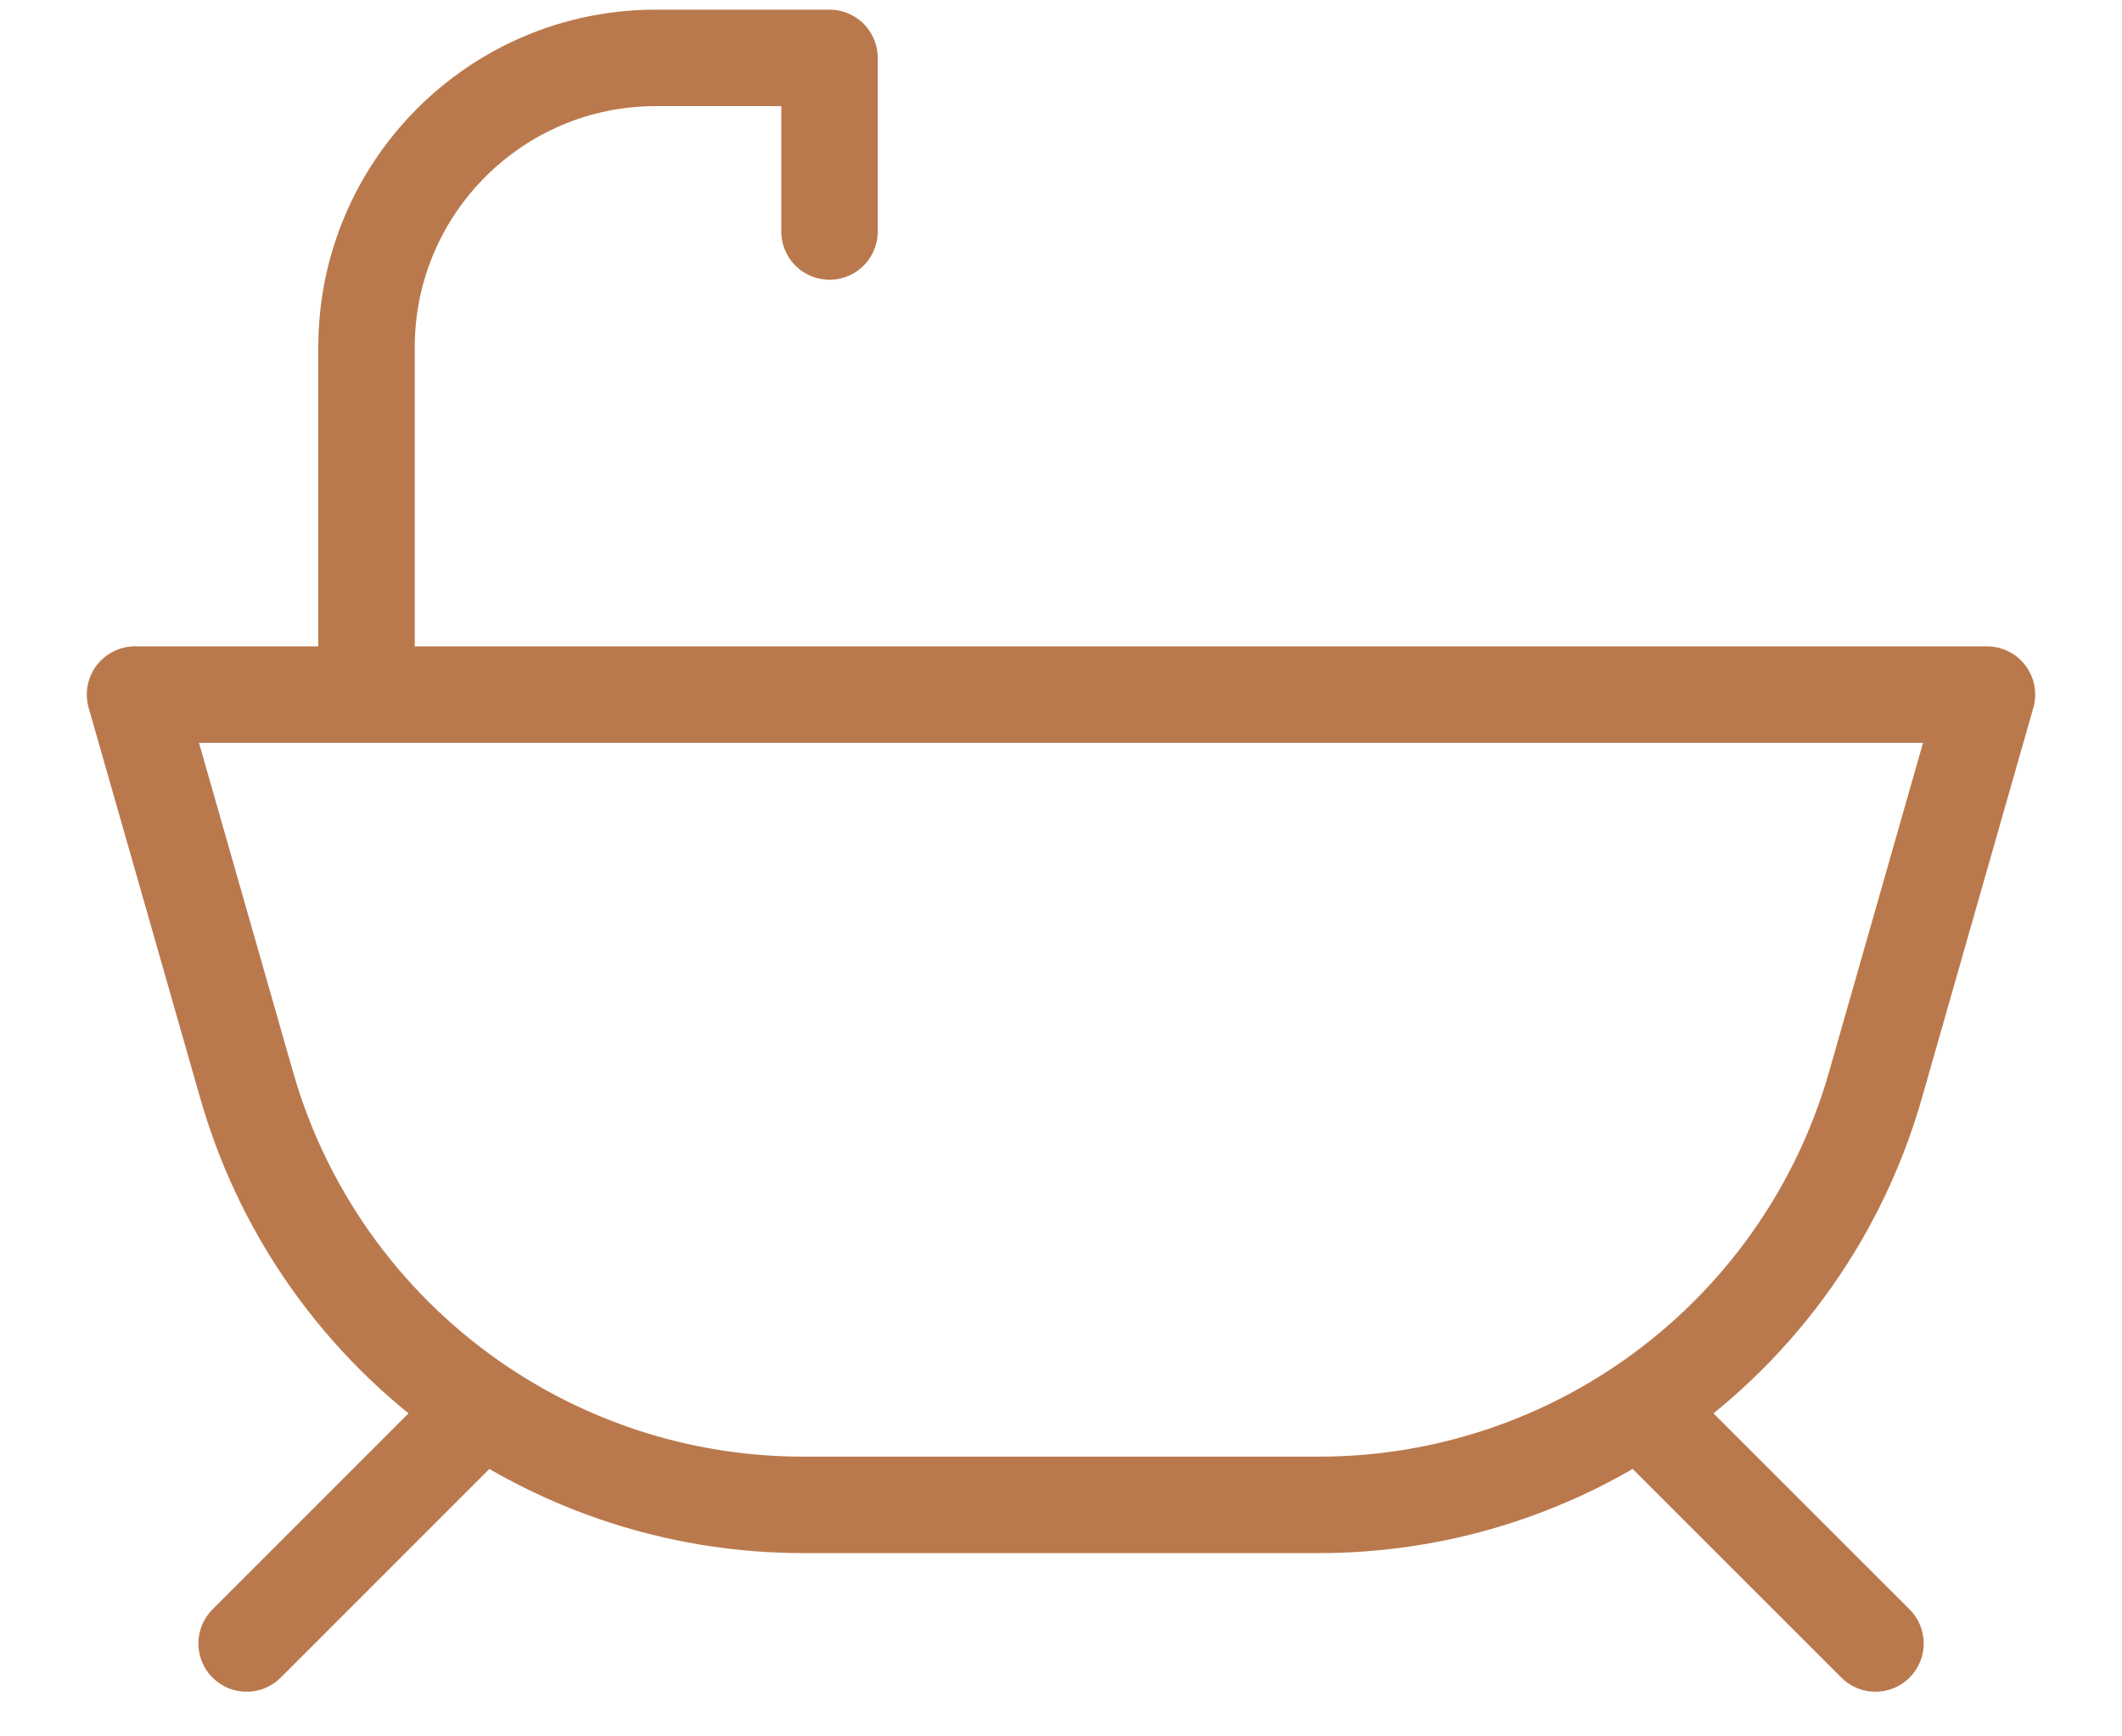 <svg width="22" height="18" viewBox="0 0 22 18" fill="none" xmlns="http://www.w3.org/2000/svg">
<path d="M3.8 7.2H1.4L2.557 11.248C2.959 12.655 3.844 13.823 5 14.594M3.8 7.2H20.6L19.444 11.248C19.042 12.655 18.157 13.823 17 14.594M3.8 7.2V3.6C3.8 1.943 5.144 0.6 6.8 0.6H8.6V2.4M17 14.594C16.039 15.234 14.89 15.6 13.675 15.6H8.326C7.11 15.6 5.962 15.234 5 14.594M17 14.594L19.444 17.037M5 14.594L2.557 17.037" stroke="#BA794D" stroke-linecap="round" stroke-linejoin="round"/>
</svg>
